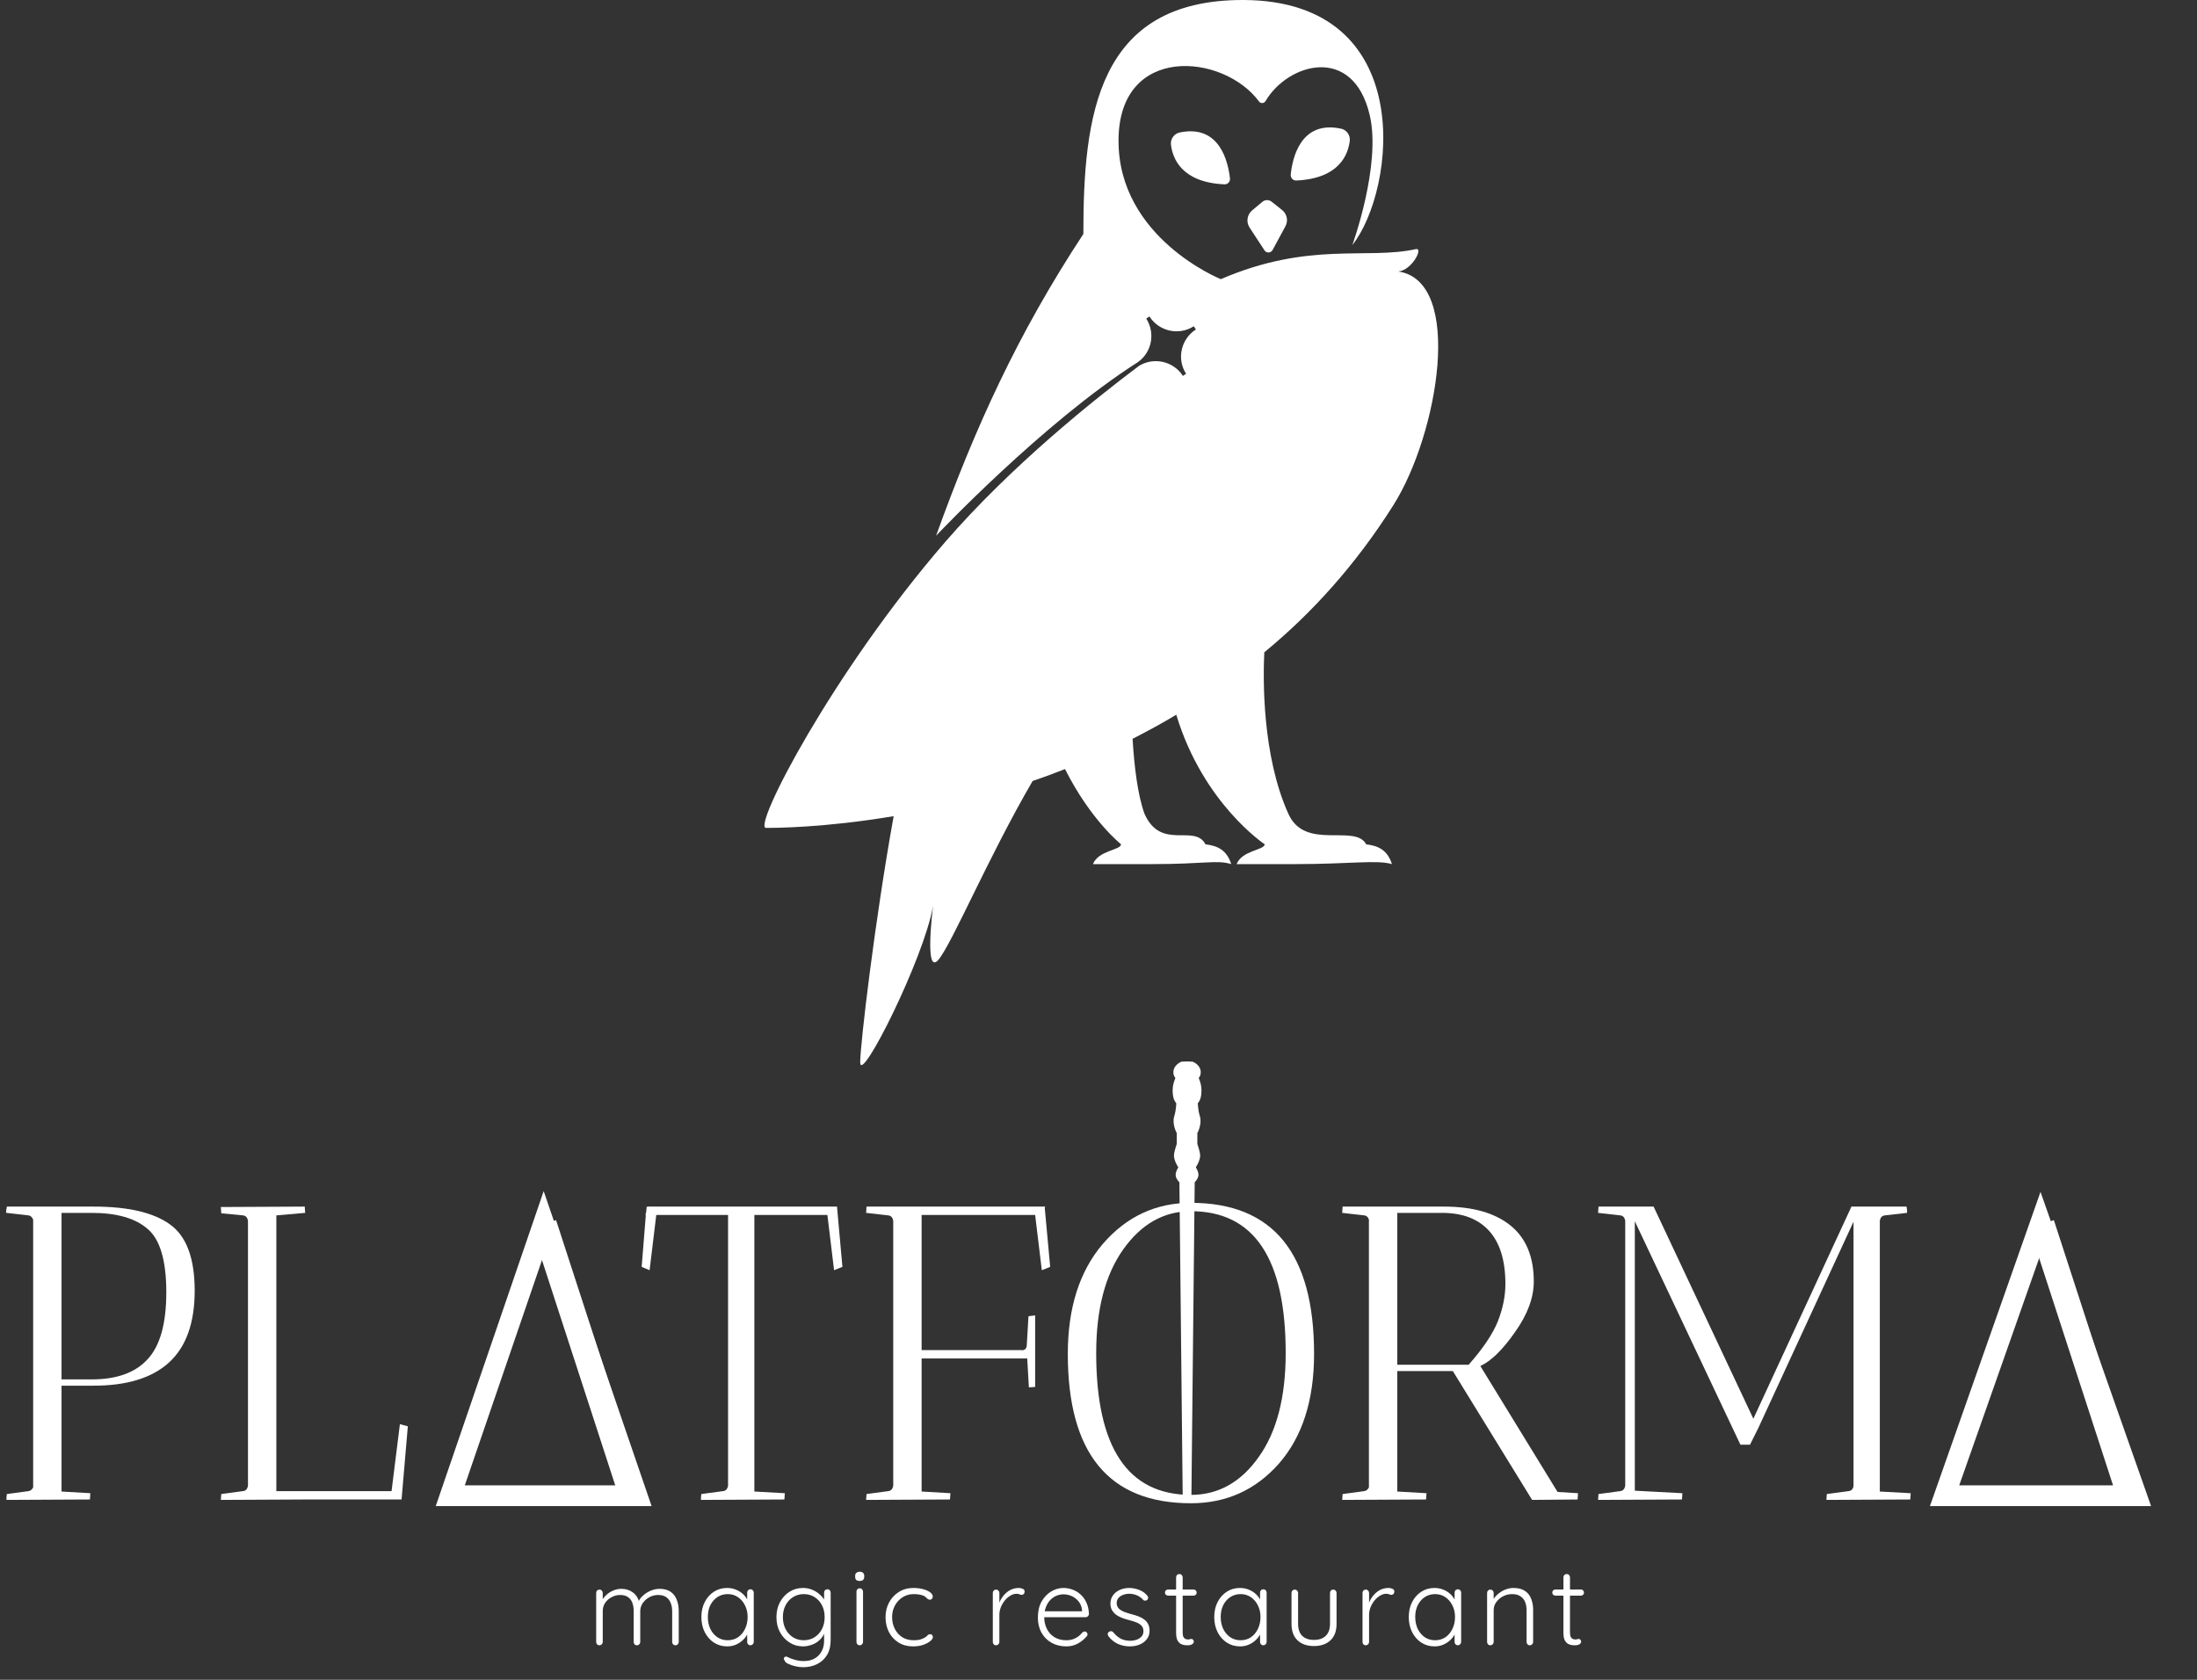 <svg width="204" height="156" viewBox="0 0 204 156" fill="none" xmlns="http://www.w3.org/2000/svg">
<rect x="0" y="0" width="204" height="156" fill="#333333" stroke="none"/>
<path d="M109.519 12.309C109.004 12.428 108.668 12.923 108.727 13.437C108.886 14.723 109.717 16.94 113.695 17.118C113.991 17.138 114.229 16.881 114.209 16.584C114.051 15.159 113.319 11.498 109.519 12.309Z" fill="white"/>
<path d="M119.85 16.228C119.83 16.525 120.067 16.782 120.364 16.763C124.342 16.584 125.173 14.368 125.332 13.082C125.391 12.567 125.055 12.072 124.54 11.954C120.721 11.122 119.988 14.784 119.85 16.228Z" fill="white"/>
<path d="M118.088 18.741C117.831 18.523 117.455 18.543 117.218 18.741L116.248 19.552C115.793 19.948 115.694 20.621 116.03 21.136L117.415 23.253C117.594 23.53 118.009 23.51 118.167 23.213L119.355 21.017C119.632 20.502 119.513 19.889 119.058 19.513L118.088 18.741Z" fill="white"/>
<path d="M129.388 46.903C133.544 40.313 135.959 26.123 129.843 25.213C131.11 25.094 132.198 22.977 131.466 23.135C126.915 24.144 121.571 22.383 113.358 25.925C113.358 25.925 103.839 22.106 103.859 13.042C103.879 4.057 113.596 4.948 116.901 9.42C117.059 9.638 117.376 9.618 117.514 9.381C119.592 5.858 125.668 4.097 127.192 10.726C128.26 15.357 125.569 22.759 125.569 22.759C129.626 17.653 131.704 0.059 115.456 0C101.821 -0.039 100.594 10.845 100.594 21.73C94.478 31.031 90.52 39.759 86.919 49.753C86.919 49.753 96.794 39.284 105.64 33.643C106.946 32.733 107.302 30.952 106.432 29.586L106.729 29.389C107.619 30.774 109.46 31.189 110.845 30.299L111.043 30.596C109.657 31.486 109.242 33.327 110.132 34.712L109.836 34.91C108.965 33.544 107.144 33.129 105.759 33.98C101.642 37.067 93.924 43.222 87.769 50.327C77.281 62.458 69.84 76.885 71.126 76.885C71.898 76.885 76.489 76.885 82.98 75.796C81.239 85.434 79.873 96.992 79.873 98.654C79.873 100.811 85.79 89.016 86.641 84.128C86.641 84.128 85.79 90.698 87.136 89.135C88.403 87.631 91.747 79.636 95.883 72.531C96.873 72.195 97.882 71.819 98.892 71.423C101.286 76.192 104.096 78.409 104.096 78.409C104.057 78.963 101.999 78.963 101.484 80.249C101.484 80.249 104.176 80.249 106.907 80.249C111.953 80.249 112.962 79.834 114.328 80.249C113.893 78.903 113.022 78.547 111.933 78.409C110.904 76.469 107.817 79.042 106.273 75.579C105.64 73.837 105.323 71.225 105.165 68.613C106.511 67.92 107.876 67.188 109.222 66.376C111.716 74.629 117.435 78.409 117.435 78.409C117.395 78.963 115.337 78.963 114.823 80.249C114.823 80.249 117.514 80.249 120.245 80.249C125.292 80.249 127.864 79.834 129.25 80.249C128.814 78.903 127.944 78.547 126.855 78.409C125.826 76.469 121.175 79.042 119.632 75.579C117.178 70.156 117.277 62.972 117.395 60.578C121.828 56.936 125.905 52.424 129.388 46.903Z" fill="white"/>
<g clip-path="url(#clip0_35_3669)">
<path d="M0.56 112.522L0.637 112.055H8.699C11.877 112.055 14.228 112.599 15.752 113.687C17.302 114.775 18.078 116.835 18.078 119.866C18.078 122.871 17.277 125.098 15.675 126.549C14.099 127.974 11.773 128.686 8.699 128.686H5.714V138.517L8.389 138.672C8.389 138.698 8.376 138.892 8.35 139.255L0.599 139.294C0.599 139.061 0.611 138.879 0.637 138.75L2.653 138.478C2.834 138.452 2.976 138.335 3.079 138.128V113.26C2.976 113.027 2.834 112.897 2.653 112.871L0.599 112.638C0.573 112.612 0.56 112.573 0.56 112.522ZM8.505 112.638H5.714V128.103H8.505C10.83 128.103 12.561 127.482 13.698 126.238C14.861 124.995 15.442 122.922 15.442 120.021C15.442 117.094 14.874 115.138 13.737 114.154C12.6 113.143 10.856 112.638 8.505 112.638Z" fill="white"/>
<path d="M28.296 112.055C28.296 112.081 28.309 112.276 28.335 112.638L25.66 112.871V138.478H36.357L37.132 132.261L37.869 132.455L37.287 139.255H28.296L20.506 139.294L20.545 138.75L22.56 138.478C22.818 138.452 22.973 138.284 23.025 137.973V113.377C22.973 113.066 22.818 112.897 22.56 112.871L20.545 112.677L20.506 112.094L28.296 112.055Z" fill="white"/>
<path d="M67.603 112.833H60.937L60.317 117.962L59.581 117.651L59.968 112.833H59.929L60.007 112.522L60.046 112.055L60.123 112.094V112.055H77.719L78.222 117.651L77.447 117.962L76.827 112.833H70.045V138.517L72.874 138.672C72.874 138.698 72.861 138.892 72.835 139.255L65.084 139.294C65.084 139.061 65.097 138.879 65.123 138.75L67.138 138.478C67.396 138.452 67.552 138.284 67.603 137.973V112.833Z" fill="white"/>
<path d="M80.421 112.638L80.46 112.055H97.047L97.009 112.172L97.513 117.651L96.737 117.962L96.117 112.833H85.576V125.383H94.838C94.967 125.409 95.084 125.383 95.187 125.305C95.29 125.202 95.342 125.072 95.342 124.917L95.497 122.236L96.117 122.158V128.803C96.091 128.803 95.898 128.816 95.536 128.842L95.381 126.16H85.576V138.517L88.25 138.672C88.25 138.698 88.237 138.892 88.211 139.255L80.421 139.294L80.46 138.75L82.475 138.478C82.733 138.452 82.888 138.284 82.94 137.973V113.377C82.888 113.066 82.733 112.897 82.475 112.871L80.421 112.638Z" fill="white"/>
<path d="M99.15 125.733C99.15 121.459 100.236 118.052 102.406 115.514C104.602 112.975 107.328 111.706 110.584 111.706C118.206 111.706 122.017 116.381 122.017 125.733C122.017 130.033 120.931 133.426 118.761 135.913C116.591 138.374 113.865 139.605 110.584 139.605C102.961 139.605 99.15 134.981 99.15 125.733ZM101.786 125.655C101.786 134.437 104.718 138.828 110.584 138.828C113.116 138.828 115.209 137.662 116.862 135.33C118.541 132.999 119.381 129.774 119.381 125.655C119.381 116.874 116.449 112.483 110.584 112.483C108.077 112.483 105.984 113.661 104.305 116.019C102.626 118.376 101.786 121.588 101.786 125.655Z" fill="white"/>
<path d="M124.628 112.638L124.667 112.055H134.085C136.746 112.055 138.8 112.638 140.247 113.804C141.693 114.97 142.418 116.705 142.418 119.011C142.418 120.513 141.835 122.08 140.673 123.712C139.536 125.344 138.464 126.393 137.456 126.86L144.626 138.556L146.526 138.672C146.526 138.698 146.513 138.892 146.487 139.255L142.262 139.294L134.899 127.326H129.744V138.517L132.457 138.672C132.457 138.698 132.444 138.892 132.418 139.255L124.628 139.294L124.667 138.75L126.682 138.478C126.863 138.452 127.005 138.335 127.109 138.128V113.26C127.031 113.027 126.889 112.897 126.682 112.871L124.628 112.638ZM133.891 112.638H129.744V126.743H136.371C137.715 125.215 138.619 123.868 139.084 122.702C139.549 121.511 139.782 120.358 139.782 119.244C139.782 117.068 139.278 115.423 138.27 114.309C137.263 113.195 135.803 112.638 133.891 112.638Z" fill="white"/>
<path d="M148.388 112.638L148.427 112.055H153.543L162.806 131.756L171.914 112.055H177.029C177.029 112.107 177.043 112.198 177.068 112.327C177.094 112.457 177.094 112.561 177.068 112.638L175.014 112.871C174.756 112.897 174.6 113.066 174.549 113.377V138.517L177.416 138.672C177.416 138.698 177.404 138.892 177.379 139.255L169.588 139.294L169.627 138.75L171.642 138.478C171.901 138.452 172.056 138.297 172.107 138.012V113.454L163.27 132.611L162.495 134.165H161.604L151.8 113.415V138.439L156.217 138.672C156.217 138.698 156.204 138.892 156.179 139.255L148.388 139.294L148.427 138.75L150.442 138.478C150.702 138.452 150.856 138.284 150.908 137.973V113.377C150.856 113.066 150.702 112.897 150.442 112.871L148.388 112.638Z" fill="white"/>
<path d="M41.81 138.903L50.483 113.59L59.154 138.903H41.81Z" stroke="white" stroke-width="1.927"/>
<path d="M50.495 113.678L58.717 138.965" stroke="white" stroke-width="2.391"/>
<path d="M180.562 138.903L189.469 113.59L198.375 138.903H180.562Z" stroke="white" stroke-width="1.927"/>
<path d="M189.573 113.681L197.794 138.967" stroke="white" stroke-width="2.391"/>
<path d="M57.693 147.553C58.113 147.553 58.471 147.665 58.769 147.889C59.067 148.106 59.27 148.432 59.378 148.866L59.236 148.907L59.297 148.724C59.385 148.52 59.531 148.33 59.734 148.154C59.943 147.97 60.18 147.824 60.444 147.716C60.708 147.607 60.976 147.553 61.246 147.553C61.673 147.553 62.015 147.645 62.272 147.828C62.536 148.011 62.725 148.259 62.84 148.571C62.962 148.876 63.023 149.222 63.023 149.609V152.49C63.023 152.571 62.993 152.642 62.932 152.703C62.877 152.764 62.806 152.795 62.718 152.795C62.63 152.795 62.556 152.764 62.495 152.703C62.441 152.642 62.414 152.571 62.414 152.49V149.64C62.414 149.361 62.37 149.107 62.282 148.876C62.194 148.646 62.055 148.462 61.866 148.327C61.676 148.191 61.422 148.123 61.104 148.123C60.827 148.123 60.559 148.191 60.302 148.327C60.052 148.462 59.845 148.646 59.683 148.876C59.527 149.107 59.449 149.361 59.449 149.64V152.49C59.449 152.571 59.419 152.642 59.358 152.703C59.304 152.764 59.233 152.795 59.145 152.795C59.057 152.795 58.982 152.764 58.922 152.703C58.867 152.642 58.84 152.571 58.84 152.49V149.609C58.84 149.331 58.8 149.08 58.718 148.856C58.637 148.632 58.505 148.455 58.322 148.327C58.14 148.191 57.893 148.123 57.581 148.123C57.304 148.123 57.04 148.191 56.789 148.327C56.546 148.455 56.346 148.632 56.191 148.856C56.041 149.08 55.967 149.331 55.967 149.609V152.49C55.967 152.571 55.937 152.642 55.876 152.703C55.815 152.764 55.744 152.795 55.663 152.795C55.568 152.795 55.493 152.764 55.439 152.703C55.385 152.642 55.358 152.571 55.358 152.49V147.93C55.358 147.848 55.385 147.777 55.439 147.716C55.5 147.655 55.574 147.624 55.663 147.624C55.75 147.624 55.822 147.655 55.876 147.716C55.937 147.777 55.967 147.848 55.967 147.93V148.876L55.693 149.253C55.713 149.049 55.778 148.846 55.886 148.642C56.001 148.439 56.15 148.255 56.333 148.092C56.515 147.93 56.722 147.801 56.952 147.706C57.189 147.604 57.436 147.553 57.693 147.553ZM69.684 147.594C69.772 147.594 69.843 147.624 69.897 147.685C69.958 147.746 69.989 147.821 69.989 147.909V152.49C69.989 152.571 69.958 152.642 69.897 152.703C69.836 152.764 69.765 152.795 69.684 152.795C69.596 152.795 69.522 152.764 69.461 152.703C69.407 152.642 69.379 152.571 69.379 152.49V151.278L69.552 151.197C69.552 151.387 69.498 151.58 69.39 151.777C69.288 151.974 69.146 152.157 68.963 152.327C68.781 152.496 68.564 152.636 68.314 152.744C68.07 152.846 67.806 152.897 67.522 152.897C67.061 152.897 66.649 152.778 66.283 152.541C65.924 152.303 65.64 151.977 65.43 151.563C65.227 151.149 65.126 150.685 65.126 150.169C65.126 149.64 65.231 149.175 65.441 148.774C65.65 148.367 65.935 148.048 66.293 147.818C66.652 147.587 67.058 147.472 67.511 147.472C67.803 147.472 68.073 147.523 68.324 147.624C68.581 147.726 68.804 147.865 68.994 148.042C69.183 148.218 69.329 148.422 69.43 148.652C69.539 148.876 69.593 149.11 69.593 149.355L69.379 149.202V147.909C69.379 147.821 69.407 147.746 69.461 147.685C69.522 147.624 69.596 147.594 69.684 147.594ZM67.572 152.327C67.931 152.327 68.249 152.235 68.527 152.052C68.804 151.862 69.021 151.604 69.177 151.278C69.339 150.946 69.42 150.576 69.42 150.169C69.42 149.769 69.339 149.409 69.177 149.09C69.021 148.771 68.804 148.517 68.527 148.327C68.249 148.137 67.931 148.042 67.572 148.042C67.221 148.042 66.902 148.133 66.618 148.316C66.341 148.5 66.121 148.751 65.958 149.07C65.802 149.389 65.725 149.755 65.725 150.169C65.725 150.576 65.802 150.946 65.958 151.278C66.121 151.604 66.341 151.862 66.618 152.052C66.896 152.235 67.214 152.327 67.572 152.327ZM74.562 147.472C74.866 147.472 75.147 147.526 75.405 147.634C75.662 147.736 75.885 147.872 76.075 148.042C76.271 148.204 76.423 148.381 76.531 148.571C76.64 148.754 76.694 148.931 76.694 149.1L76.521 148.856V147.909C76.521 147.821 76.548 147.746 76.603 147.685C76.663 147.624 76.738 147.594 76.826 147.594C76.921 147.594 76.995 147.624 77.049 147.685C77.103 147.746 77.13 147.821 77.13 147.909V152.317C77.13 152.859 77.019 153.318 76.795 153.691C76.572 154.064 76.267 154.346 75.882 154.536C75.503 154.732 75.07 154.831 74.582 154.831C74.345 154.831 74.095 154.8 73.831 154.739C73.574 154.678 73.35 154.6 73.161 154.505C72.978 154.41 72.877 154.312 72.856 154.21C72.802 154.149 72.775 154.088 72.775 154.027C72.782 153.972 72.812 153.925 72.866 153.884C72.934 153.837 73.005 153.83 73.08 153.864C73.154 153.905 73.266 153.955 73.415 154.016C73.482 154.037 73.574 154.067 73.689 154.108C73.804 154.149 73.939 154.183 74.095 154.21C74.257 154.244 74.427 154.261 74.603 154.261C75.212 154.261 75.682 154.084 76.014 153.731C76.352 153.385 76.521 152.927 76.521 152.357V151.38L76.633 151.411C76.572 151.655 76.471 151.869 76.328 152.052C76.193 152.235 76.031 152.391 75.841 152.52C75.652 152.642 75.445 152.734 75.222 152.795C75.005 152.863 74.788 152.897 74.572 152.897C74.105 152.897 73.685 152.778 73.313 152.541C72.941 152.303 72.643 151.981 72.42 151.574C72.203 151.166 72.095 150.702 72.095 150.179C72.095 149.663 72.203 149.202 72.42 148.795C72.643 148.381 72.938 148.059 73.303 147.828C73.675 147.59 74.095 147.472 74.562 147.472ZM74.633 148.042C74.261 148.042 73.926 148.137 73.628 148.327C73.337 148.51 73.107 148.764 72.938 149.09C72.775 149.409 72.694 149.772 72.694 150.179C72.694 150.586 72.775 150.953 72.938 151.278C73.107 151.604 73.337 151.862 73.628 152.052C73.926 152.235 74.261 152.327 74.633 152.327C75.005 152.327 75.337 152.235 75.628 152.052C75.919 151.869 76.149 151.618 76.318 151.299C76.487 150.973 76.572 150.6 76.572 150.179C76.572 149.758 76.487 149.389 76.318 149.07C76.149 148.744 75.919 148.493 75.628 148.316C75.337 148.133 75.005 148.042 74.633 148.042ZM80.136 152.49C80.136 152.571 80.105 152.642 80.044 152.703C79.984 152.764 79.912 152.795 79.831 152.795C79.743 152.795 79.669 152.764 79.608 152.703C79.554 152.642 79.527 152.571 79.527 152.49V147.807C79.527 147.726 79.554 147.655 79.608 147.594C79.669 147.533 79.743 147.502 79.831 147.502C79.919 147.502 79.99 147.533 80.044 147.594C80.105 147.655 80.136 147.726 80.136 147.807V152.49ZM79.831 146.82C79.689 146.82 79.581 146.79 79.506 146.729C79.439 146.661 79.405 146.566 79.405 146.444V146.342C79.405 146.22 79.442 146.128 79.517 146.067C79.598 145.999 79.706 145.965 79.841 145.965C79.97 145.965 80.068 145.999 80.136 146.067C80.21 146.128 80.247 146.22 80.247 146.342V146.444C80.247 146.566 80.21 146.661 80.136 146.729C80.068 146.79 79.967 146.82 79.831 146.82ZM84.815 147.472C85.14 147.472 85.437 147.509 85.708 147.584C85.979 147.651 86.195 147.746 86.358 147.869C86.527 147.991 86.612 148.123 86.612 148.265C86.612 148.333 86.588 148.401 86.541 148.469C86.493 148.53 86.429 148.561 86.348 148.561C86.267 148.561 86.199 148.54 86.145 148.5C86.097 148.459 86.047 148.411 85.992 148.357C85.945 148.303 85.874 148.252 85.779 148.204C85.691 148.164 85.566 148.126 85.403 148.092C85.241 148.059 85.055 148.042 84.845 148.042C84.466 148.042 84.124 148.137 83.82 148.327C83.515 148.517 83.275 148.774 83.099 149.1C82.923 149.419 82.835 149.779 82.835 150.179C82.835 150.586 82.92 150.953 83.089 151.278C83.258 151.604 83.492 151.862 83.789 152.052C84.087 152.235 84.436 152.327 84.835 152.327C85.106 152.327 85.316 152.303 85.465 152.256C85.613 152.208 85.742 152.154 85.85 152.093C85.979 152.018 86.07 151.947 86.124 151.879C86.185 151.804 86.263 151.767 86.358 151.767C86.446 151.767 86.51 151.794 86.551 151.848C86.598 151.896 86.622 151.96 86.622 152.042C86.622 152.15 86.541 152.273 86.378 152.408C86.223 152.537 86.006 152.653 85.728 152.754C85.451 152.849 85.133 152.897 84.774 152.897C84.266 152.897 83.82 152.778 83.434 152.541C83.055 152.303 82.757 151.981 82.541 151.574C82.331 151.16 82.226 150.695 82.226 150.179C82.226 149.684 82.334 149.232 82.551 148.825C82.767 148.418 83.069 148.092 83.454 147.848C83.847 147.597 84.3 147.472 84.815 147.472ZM92.49 152.795C92.395 152.795 92.321 152.764 92.267 152.703C92.213 152.642 92.186 152.571 92.186 152.49V147.93C92.186 147.848 92.213 147.777 92.267 147.716C92.328 147.655 92.402 147.624 92.49 147.624C92.578 147.624 92.649 147.655 92.703 147.716C92.764 147.777 92.795 147.848 92.795 147.93V149.456L92.642 149.487C92.663 149.25 92.72 149.015 92.815 148.785C92.917 148.547 93.052 148.33 93.221 148.133C93.39 147.936 93.59 147.777 93.82 147.655C94.057 147.533 94.321 147.472 94.612 147.472C94.734 147.472 94.852 147.499 94.967 147.553C95.082 147.6 95.14 147.682 95.14 147.797C95.14 147.899 95.113 147.977 95.059 148.031C95.005 148.086 94.94 148.113 94.866 148.113C94.805 148.113 94.737 148.096 94.663 148.062C94.595 148.028 94.504 148.011 94.389 148.011C94.199 148.011 94.01 148.069 93.82 148.184C93.631 148.293 93.458 148.442 93.302 148.632C93.147 148.822 93.022 149.036 92.927 149.273C92.839 149.504 92.795 149.738 92.795 149.976V152.49C92.795 152.571 92.764 152.642 92.703 152.703C92.642 152.764 92.571 152.795 92.49 152.795ZM99.021 152.897C98.5 152.897 98.04 152.785 97.641 152.561C97.241 152.337 96.93 152.025 96.707 151.624C96.483 151.224 96.371 150.756 96.371 150.22C96.371 149.643 96.483 149.151 96.707 148.744C96.937 148.337 97.231 148.025 97.59 147.807C97.955 147.584 98.341 147.472 98.747 147.472C99.045 147.472 99.333 147.526 99.61 147.634C99.894 147.736 100.145 147.892 100.361 148.103C100.585 148.306 100.761 148.557 100.889 148.856C101.025 149.155 101.099 149.501 101.113 149.894C101.106 149.976 101.072 150.047 101.011 150.108C100.95 150.162 100.879 150.189 100.798 150.189H96.727L96.605 149.64H100.605L100.473 149.762V149.558C100.446 149.239 100.345 148.968 100.169 148.744C99.993 148.52 99.779 148.35 99.529 148.235C99.278 148.12 99.018 148.062 98.747 148.062C98.544 148.062 98.334 148.103 98.118 148.184C97.908 148.265 97.715 148.394 97.539 148.571C97.37 148.741 97.231 148.961 97.123 149.232C97.014 149.497 96.96 149.813 96.96 150.179C96.96 150.579 97.042 150.943 97.204 151.268C97.367 151.594 97.6 151.852 97.904 152.042C98.216 152.232 98.585 152.327 99.011 152.327C99.248 152.327 99.461 152.293 99.651 152.225C99.84 152.157 100.006 152.069 100.148 151.96C100.29 151.845 100.409 151.726 100.504 151.604C100.578 151.543 100.652 151.513 100.727 151.513C100.795 151.513 100.852 151.54 100.9 151.594C100.954 151.648 100.981 151.709 100.981 151.777C100.981 151.859 100.947 151.93 100.879 151.991C100.676 152.235 100.412 152.449 100.087 152.632C99.762 152.809 99.407 152.897 99.021 152.897ZM102.934 151.971C102.88 151.889 102.853 151.811 102.853 151.737C102.86 151.655 102.904 151.591 102.985 151.543C103.039 151.496 103.1 151.475 103.168 151.482C103.242 151.489 103.31 151.523 103.371 151.584C103.554 151.821 103.774 152.015 104.031 152.164C104.295 152.306 104.606 152.378 104.965 152.378C105.154 152.378 105.341 152.347 105.523 152.286C105.713 152.218 105.868 152.12 105.99 151.991C106.112 151.855 106.173 151.686 106.173 151.482C106.173 151.272 106.112 151.102 105.99 150.973C105.868 150.844 105.709 150.742 105.513 150.668C105.324 150.593 105.121 150.529 104.904 150.474C104.674 150.413 104.45 150.345 104.234 150.271C104.017 150.189 103.824 150.091 103.655 149.976C103.493 149.853 103.361 149.707 103.259 149.538C103.158 149.368 103.107 149.161 103.107 148.917C103.107 148.632 103.185 148.381 103.34 148.164C103.496 147.946 103.706 147.777 103.97 147.655C104.241 147.533 104.545 147.472 104.884 147.472C105.053 147.472 105.236 147.495 105.432 147.543C105.628 147.584 105.821 147.655 106.01 147.757C106.2 147.858 106.369 147.997 106.518 148.174C106.579 148.235 106.61 148.306 106.61 148.388C106.61 148.462 106.576 148.53 106.508 148.591C106.454 148.632 106.39 148.652 106.315 148.652C106.248 148.652 106.19 148.625 106.143 148.571C105.98 148.388 105.787 148.249 105.564 148.154C105.341 148.059 105.1 148.011 104.843 148.011C104.647 148.011 104.461 148.045 104.285 148.113C104.115 148.174 103.973 148.269 103.858 148.398C103.743 148.527 103.686 148.696 103.686 148.907C103.699 149.104 103.767 149.263 103.889 149.385C104.017 149.507 104.183 149.609 104.386 149.691C104.596 149.772 104.829 149.847 105.087 149.915C105.303 149.969 105.51 150.033 105.706 150.108C105.909 150.182 106.085 150.277 106.234 150.393C106.39 150.501 106.511 150.641 106.599 150.81C106.694 150.98 106.741 151.194 106.741 151.452C106.741 151.75 106.657 152.008 106.488 152.225C106.325 152.442 106.105 152.608 105.828 152.724C105.55 152.839 105.242 152.897 104.904 152.897C104.538 152.897 104.183 152.826 103.838 152.683C103.5 152.541 103.198 152.303 102.934 151.971ZM108.465 147.614H110.83C110.912 147.614 110.979 147.645 111.034 147.706C111.088 147.76 111.115 147.828 111.115 147.909C111.115 147.984 111.088 148.048 111.034 148.103C110.979 148.157 110.912 148.184 110.83 148.184H108.465C108.384 148.184 108.313 148.157 108.252 148.103C108.198 148.042 108.17 147.974 108.17 147.899C108.17 147.818 108.198 147.75 108.252 147.695C108.313 147.641 108.384 147.614 108.465 147.614ZM109.511 146.179C109.599 146.179 109.67 146.209 109.724 146.27C109.785 146.332 109.815 146.403 109.815 146.484V151.594C109.815 151.784 109.839 151.927 109.886 152.022C109.94 152.117 110.008 152.181 110.089 152.215C110.171 152.242 110.252 152.256 110.333 152.256C110.387 152.256 110.434 152.249 110.475 152.235C110.523 152.215 110.573 152.205 110.627 152.205C110.688 152.205 110.739 152.228 110.78 152.276C110.827 152.323 110.851 152.384 110.851 152.459C110.851 152.554 110.797 152.636 110.688 152.703C110.58 152.764 110.451 152.795 110.303 152.795C110.242 152.795 110.15 152.792 110.028 152.785C109.907 152.771 109.781 152.734 109.653 152.673C109.524 152.605 109.416 152.49 109.328 152.327C109.247 152.164 109.206 151.93 109.206 151.624V146.484C109.206 146.403 109.233 146.332 109.287 146.27C109.348 146.209 109.423 146.179 109.511 146.179ZM117.306 147.594C117.394 147.594 117.465 147.624 117.52 147.685C117.581 147.746 117.611 147.821 117.611 147.909V152.49C117.611 152.571 117.581 152.642 117.52 152.703C117.459 152.764 117.388 152.795 117.306 152.795C117.218 152.795 117.144 152.764 117.083 152.703C117.029 152.642 117.002 152.571 117.002 152.49V151.278L117.174 151.197C117.174 151.387 117.12 151.58 117.012 151.777C116.91 151.974 116.768 152.157 116.585 152.327C116.403 152.496 116.186 152.636 115.936 152.744C115.692 152.846 115.428 152.897 115.144 152.897C114.684 152.897 114.271 152.778 113.905 152.541C113.547 152.303 113.262 151.977 113.052 151.563C112.849 151.149 112.748 150.685 112.748 150.169C112.748 149.64 112.853 149.175 113.063 148.774C113.272 148.367 113.557 148.048 113.915 147.818C114.274 147.587 114.68 147.472 115.134 147.472C115.425 147.472 115.695 147.523 115.946 147.624C116.203 147.726 116.426 147.865 116.616 148.042C116.805 148.218 116.951 148.422 117.053 148.652C117.161 148.876 117.215 149.11 117.215 149.355L117.002 149.202V147.909C117.002 147.821 117.029 147.746 117.083 147.685C117.144 147.624 117.218 147.594 117.306 147.594ZM115.195 152.327C115.553 152.327 115.871 152.235 116.149 152.052C116.426 151.862 116.643 151.604 116.799 151.278C116.961 150.946 117.042 150.576 117.042 150.169C117.042 149.769 116.961 149.409 116.799 149.09C116.643 148.771 116.426 148.517 116.149 148.327C115.871 148.137 115.553 148.042 115.195 148.042C114.843 148.042 114.525 148.133 114.24 148.316C113.963 148.5 113.743 148.751 113.58 149.07C113.425 149.389 113.347 149.755 113.347 150.169C113.347 150.576 113.425 150.946 113.58 151.278C113.743 151.604 113.963 151.862 114.24 152.052C114.518 152.235 114.836 152.327 115.195 152.327ZM123.801 147.624C123.889 147.624 123.96 147.655 124.014 147.716C124.075 147.777 124.105 147.848 124.105 147.93V150.8C124.105 151.472 123.916 151.984 123.537 152.337C123.158 152.69 122.647 152.866 122.004 152.866C121.367 152.866 120.86 152.69 120.481 152.337C120.109 151.984 119.922 151.472 119.922 150.8V147.93C119.922 147.848 119.949 147.777 120.004 147.716C120.065 147.655 120.139 147.624 120.227 147.624C120.315 147.624 120.386 147.655 120.44 147.716C120.501 147.777 120.532 147.848 120.532 147.93V150.8C120.532 151.289 120.66 151.662 120.917 151.92C121.181 152.171 121.543 152.296 122.004 152.296C122.471 152.296 122.836 152.171 123.1 151.92C123.364 151.662 123.496 151.289 123.496 150.8V147.93C123.496 147.848 123.523 147.777 123.577 147.716C123.631 147.655 123.706 147.624 123.801 147.624ZM126.819 152.795C126.725 152.795 126.65 152.764 126.596 152.703C126.542 152.642 126.515 152.571 126.515 152.49V147.93C126.515 147.848 126.542 147.777 126.596 147.716C126.657 147.655 126.731 147.624 126.819 147.624C126.907 147.624 126.978 147.655 127.033 147.716C127.093 147.777 127.124 147.848 127.124 147.93V149.456L126.972 149.487C126.992 149.25 127.05 149.015 127.144 148.785C127.246 148.547 127.381 148.33 127.55 148.133C127.72 147.936 127.919 147.777 128.149 147.655C128.386 147.533 128.65 147.472 128.941 147.472C129.063 147.472 129.181 147.499 129.297 147.553C129.412 147.6 129.469 147.682 129.469 147.797C129.469 147.899 129.442 147.977 129.388 148.031C129.334 148.086 129.27 148.113 129.195 148.113C129.134 148.113 129.066 148.096 128.992 148.062C128.924 148.028 128.833 148.011 128.718 148.011C128.528 148.011 128.339 148.069 128.149 148.184C127.96 148.293 127.787 148.442 127.632 148.632C127.476 148.822 127.351 149.036 127.256 149.273C127.168 149.504 127.124 149.738 127.124 149.976V152.49C127.124 152.571 127.093 152.642 127.033 152.703C126.972 152.764 126.901 152.795 126.819 152.795ZM135.368 147.594C135.456 147.594 135.527 147.624 135.581 147.685C135.642 147.746 135.673 147.821 135.673 147.909V152.49C135.673 152.571 135.642 152.642 135.581 152.703C135.52 152.764 135.449 152.795 135.368 152.795C135.28 152.795 135.206 152.764 135.145 152.703C135.091 152.642 135.064 152.571 135.064 152.49V151.278L135.236 151.197C135.236 151.387 135.182 151.58 135.074 151.777C134.972 151.974 134.83 152.157 134.647 152.327C134.465 152.496 134.248 152.636 133.998 152.744C133.754 152.846 133.49 152.897 133.206 152.897C132.745 152.897 132.333 152.778 131.967 152.541C131.608 152.303 131.324 151.977 131.114 151.563C130.911 151.149 130.81 150.685 130.81 150.169C130.81 149.64 130.915 149.175 131.124 148.774C131.334 148.367 131.619 148.048 131.977 147.818C132.336 147.587 132.742 147.472 133.196 147.472C133.487 147.472 133.757 147.523 134.008 147.624C134.265 147.726 134.488 147.865 134.678 148.042C134.867 148.218 135.013 148.422 135.114 148.652C135.223 148.876 135.277 149.11 135.277 149.355L135.064 149.202V147.909C135.064 147.821 135.091 147.746 135.145 147.685C135.206 147.624 135.28 147.594 135.368 147.594ZM133.257 152.327C133.615 152.327 133.933 152.235 134.211 152.052C134.488 151.862 134.705 151.604 134.861 151.278C135.023 150.946 135.104 150.576 135.104 150.169C135.104 149.769 135.023 149.409 134.861 149.09C134.705 148.771 134.488 148.517 134.211 148.327C133.933 148.137 133.615 148.042 133.257 148.042C132.905 148.042 132.586 148.133 132.302 148.316C132.025 148.5 131.805 148.751 131.642 149.07C131.487 149.389 131.409 149.755 131.409 150.169C131.409 150.576 131.487 150.946 131.642 151.278C131.805 151.604 132.025 151.862 132.302 152.052C132.58 152.235 132.898 152.327 133.257 152.327ZM140.53 147.472C140.977 147.472 141.332 147.563 141.596 147.746C141.867 147.923 142.06 148.167 142.175 148.479C142.297 148.785 142.358 149.124 142.358 149.497V152.49C142.358 152.571 142.327 152.642 142.266 152.703C142.206 152.764 142.135 152.795 142.053 152.795C141.958 152.795 141.884 152.764 141.83 152.703C141.775 152.642 141.749 152.571 141.749 152.49V149.528C141.749 149.256 141.704 149.009 141.617 148.785C141.529 148.561 141.382 148.381 141.18 148.245C140.984 148.109 140.723 148.042 140.399 148.042C140.107 148.042 139.83 148.109 139.566 148.245C139.308 148.381 139.099 148.561 138.936 148.785C138.774 149.009 138.693 149.256 138.693 149.528V152.49C138.693 152.571 138.662 152.642 138.601 152.703C138.54 152.764 138.469 152.795 138.388 152.795C138.293 152.795 138.219 152.764 138.165 152.703C138.111 152.642 138.083 152.571 138.083 152.49V147.93C138.083 147.848 138.111 147.777 138.165 147.716C138.226 147.655 138.3 147.624 138.388 147.624C138.476 147.624 138.547 147.655 138.601 147.716C138.662 147.777 138.693 147.848 138.693 147.93V148.785L138.459 149.151C138.473 148.934 138.54 148.727 138.662 148.53C138.791 148.327 138.953 148.147 139.149 147.991C139.346 147.828 139.562 147.702 139.799 147.614C140.043 147.519 140.287 147.472 140.53 147.472ZM144.43 147.614H146.796C146.877 147.614 146.945 147.645 146.998 147.706C147.052 147.76 147.08 147.828 147.08 147.909C147.08 147.984 147.052 148.048 146.998 148.103C146.945 148.157 146.877 148.184 146.796 148.184H144.43C144.349 148.184 144.278 148.157 144.217 148.103C144.162 148.042 144.136 147.974 144.136 147.899C144.136 147.818 144.162 147.75 144.217 147.695C144.278 147.641 144.349 147.614 144.43 147.614ZM145.476 146.179C145.564 146.179 145.635 146.209 145.69 146.27C145.749 146.332 145.78 146.403 145.78 146.484V151.594C145.78 151.784 145.804 151.927 145.851 152.022C145.906 152.117 145.974 152.181 146.055 152.215C146.135 152.242 146.216 152.256 146.298 152.256C146.353 152.256 146.4 152.249 146.441 152.235C146.488 152.215 146.538 152.205 146.592 152.205C146.654 152.205 146.704 152.228 146.744 152.276C146.792 152.323 146.815 152.384 146.815 152.459C146.815 152.554 146.761 152.636 146.654 152.703C146.545 152.764 146.417 152.795 146.268 152.795C146.207 152.795 146.116 152.792 145.993 152.785C145.872 152.771 145.747 152.734 145.618 152.673C145.489 152.605 145.382 152.49 145.292 152.327C145.212 152.164 145.171 151.93 145.171 151.624V146.484C145.171 146.403 145.198 146.332 145.252 146.27C145.313 146.209 145.387 146.179 145.476 146.179Z" fill="white"/>
<path d="M109.108 101.273C109.108 100.584 109.387 100.23 109.387 100.018C109.195 99.896 109.178 99.742 109.178 99.519C109.178 99.256 109.516 98.73 110.223 98.73L110.214 139.113H110.044L109.735 109.711C109.735 109.711 109.387 109.374 109.387 109.12C109.387 108.865 109.539 108.647 109.567 108.587C109.596 108.528 109.68 108.375 109.567 108.229C109.455 108.082 109.231 107.633 109.231 107.328C109.231 107.023 109.448 106.41 109.491 106.269V105.156C109.448 105.139 109.052 104.342 109.247 103.728C109.456 103.07 109.448 102.349 109.448 102.349C109.396 102.303 109.108 102.12 109.108 101.273Z" fill="white" stroke="white" stroke-width="0.448"/>
<path d="M111.337 101.272C111.337 100.584 111.059 100.23 111.059 100.018C111.251 99.896 111.268 99.742 111.268 99.519C111.268 99.256 110.929 98.73 110.223 98.73L110.231 139.105H110.402L110.71 109.709C110.71 109.709 111.059 109.372 111.059 109.117C111.059 108.863 110.906 108.645 110.878 108.585C110.85 108.526 110.766 108.373 110.878 108.227C110.99 108.08 111.215 107.632 111.215 107.326C111.215 107.021 110.997 106.408 110.954 106.267V105.155C110.997 105.137 111.393 104.341 111.198 103.726C110.989 103.069 110.997 102.348 110.997 102.348C111.049 102.302 111.337 102.12 111.337 101.272Z" fill="white" stroke="white" stroke-width="0.448"/>
</g>
<defs>
<clipPath id="clip0_35_3669">
<rect width="203.44" height="56.719" fill="white" transform="translate(0.56 98.59)"/>
</clipPath>
</defs>
</svg>

